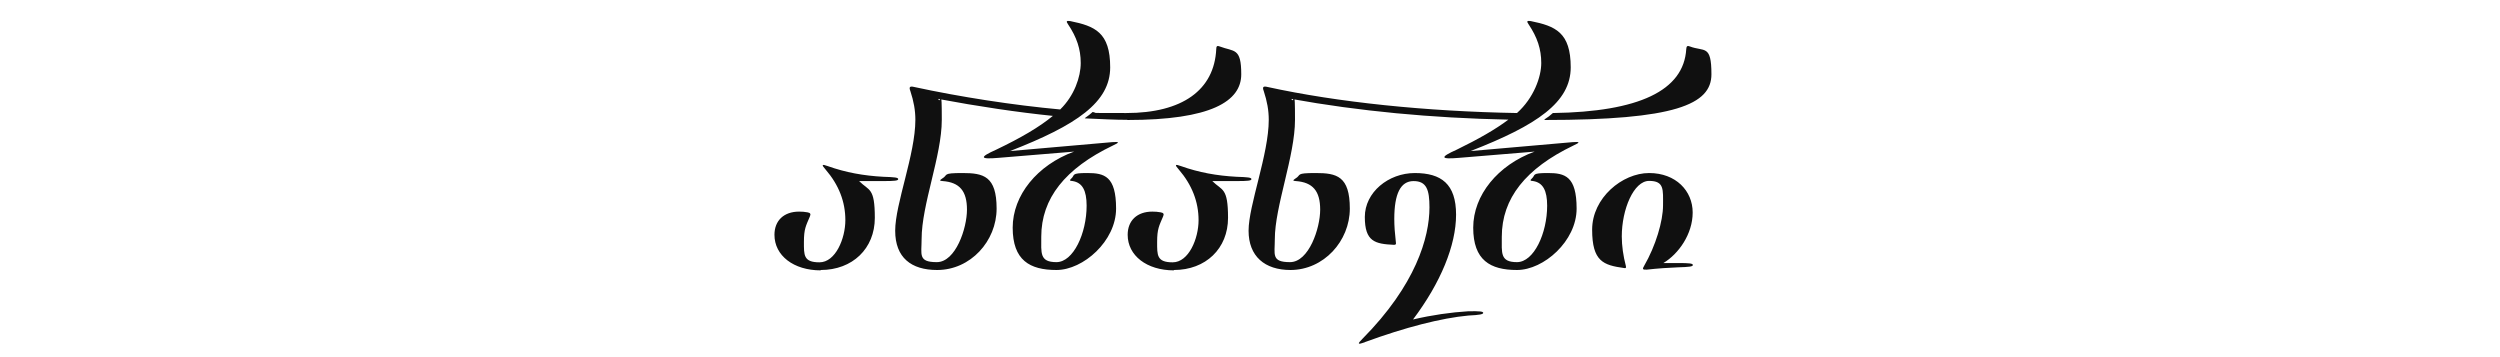 <?xml version="1.0" encoding="UTF-8"?>
<svg id="Layer_2" xmlns="http://www.w3.org/2000/svg" version="1.1" viewBox="0 0 1400 200">
  <!-- Generator: Adobe Illustrator 29.2.1, SVG Export Plug-In . SVG Version: 2.1.0 Build 116)  -->
  <defs>
    <style>
      .st0 {
        fill: #101010;
      }
    </style>
  </defs>
  <path class="st0" d="M865,67.2c73.1,0,93.4-8.7,93.4-25.6s-4-12.5-12.1-15.6c-1.4-.6-1.9-.1-2,1.5-1.4,23.3-26.6,35.1-74.7,35.8-1.5,1.4-3,2.5-4.6,3.5-.3.2-.3.3.1.3h0ZM922.2,151c6.2-.7,12.4-1.1,17.5-1.3,6.3-.2,8.3-.4,8.3-1.3s-2-1.1-8.3-1.1h-8.2c8.5-5.1,16.4-16.2,16.4-28.3s-9.4-22.1-24.4-22.1-31.9,13.9-31.9,31.7,6.3,19.9,17.9,21.5c1,.2,1.2-.1,1-1.1-1.5-5.7-2.3-11.4-2.3-16.6,0-15.2,6.7-31.1,15.3-31.1s7.8,4.9,7.8,13.7-4.1,22.7-10.6,33.9c-1.1,1.8-.8,2.2,1.3,2.1h0ZM764.3,191.6c22.6-8.3,42.9-13.5,58-14.9,6.3-.3,8.3-.7,8.3-1.5s-2-1-8.3-.9c-9.8.6-20.3,2.1-31,4.6,15.5-20.6,24.1-41.5,24.1-58.7s-8.3-23.3-23.1-23.3-28,10.8-28,24.6,5.7,15.1,16.3,15.6c1,0,1.3-.3,1.1-1.3-.6-5.2-.9-9.3-.9-13.2,0-14.1,3.5-21.2,10.8-21.2s8.9,4.9,8.9,14.7c0,16.9-7.7,43.5-37.5,73.6-3,3-2.8,3.4,1.2,2h0ZM631.3,67.2c47,0,63.8-10.5,63.8-25.6s-4-12.5-12.1-15.6c-1.4-.6-1.9-.1-1.9,1.5-1.1,23-19.1,35.8-50.4,35.8s-12.1-.2-18.8-.6c-1.2,1.1-2.6,2.2-4.2,3.3-.3.2-.3.3.1.3,9,.4,16.6.8,23.5.8h0ZM657.4,151.2c17.8,0,30.3-12,30.3-29.2s-3.3-15.1-8.8-20.6h13.6c6.3,0,8.3-.2,8.3-1.1s-2-1.1-8.3-1.3c-11.1-.6-21.1-2.4-31.2-6-3.3-1.2-3.6-.8-1.2,1.9,7.4,8.6,11.1,18.1,11.1,28.4s-5.5,23.6-14.5,23.6-8.7-4.1-8.7-11.4,1.1-9,3.3-14.2c.7-1.5.3-2.1-1.3-2.4-1.5-.3-3.2-.4-4.7-.4-8.5,0-13.8,5-13.8,13,0,11.6,10.7,19.9,25.9,19.9h0ZM524.8,151.2c18.7,0,33.3-16.2,33.3-34.4s-7.4-19.9-19.1-19.9-7.8,1-11.4,3.1c-1.5,1-1.5,1.3.3,1.4,9.5.7,13.6,5.6,13.6,16s-6.3,29.4-16.9,29.4-8.5-4.3-8.5-12.9c0-19.4,11.3-46.6,11.3-66.8s-.6-8.1-2-11.7c22.4,4.2,44.6,7.5,64.2,9.5-7.6,6.3-18.1,12.4-31.7,18.9-9.6,4.3-9.3,5.5,1.2,4.6l42.4-3.5c-20.6,7.5-34.4,24.4-34.4,42.6s9.5,23.7,24.5,23.7,33.4-16.2,33.4-34.4-6.6-19.9-16.1-19.9-6.7,1.1-9,3.1c-1.1,1-.9,1.3.8,1.4,5.4.9,7.8,5.2,7.8,13.8,0,15.4-7.4,31.6-16.9,31.6s-8.5-5.1-8.5-14.2c0-21.5,13.4-38.3,40.1-51.1,3.9-1.8,3.8-2.2-.4-1.9l-57.2,5c37.3-14.5,56.1-27.3,56.1-46.9s-8.6-23.1-22.4-25.9c-2.1-.3-2.4.1-1.2,1.8,4.9,7.3,7.1,13.9,7.1,21.7s-3.6,18.3-11.5,26c-26.2-2.4-56-7-81.8-12.6-2.4-.6-3,0-2.1,2.3,1.9,5.8,2.8,10.8,2.8,16.1,0,19.3-11.3,47-11.3,62.1s9,22,23.5,22h0ZM459.6,151.2c17.8,0,30.3-12,30.3-29.2s-3.2-15-8.8-20.6h13.6c6.3,0,8.3-.2,8.3-1.1s-2-1.1-8.3-1.3c-11.1-.6-21.1-2.4-31.2-6-3.3-1.2-3.6-.8-1.2,1.9,7.5,8.7,11.1,18.1,11.1,28.4s-5.5,23.6-14.5,23.6-8.7-4.1-8.7-11.4,1.1-9,3.3-14.2c.7-1.5.3-2.1-1.3-2.4-1.5-.3-3.2-.4-4.7-.4-8.5,0-13.8,5-13.8,13,0,11.6,10.7,19.9,25.9,19.9h0ZM722.6,151.2c18.7,0,33.3-16.2,33.3-34.4s-7.4-19.9-19.1-19.9-7.8,1-11.4,3.1c-1.5,1-1.5,1.3.3,1.4,9.5.7,13.6,5.6,13.6,16s-6.3,29.4-16.9,29.4-8.5-4.3-8.5-12.9c0-18.3,11.3-46.6,11.3-66.8s-.6-8.1-2-11.7c37.6,6.8,78.1,10.7,121.5,11.6-7.3,5.5-16.8,10.9-28.9,16.8-9.6,4.3-9.3,5.5,1.2,4.6l42.4-3.5c-20.6,7.5-34.4,24.4-34.4,42.6s9.5,23.7,24.5,23.7,33.4-16.2,33.4-34.4-6.6-19.9-16.1-19.9-6.7,1.1-9,3.1c-1.1,1-.9,1.3.8,1.4,5.4.9,7.8,5.2,7.8,13.8,0,15.4-7.4,31.6-16.9,31.6s-8.5-5.1-8.5-14.2c0-21.5,13.4-38.3,40.1-51.1,3.9-1.8,3.8-2.2-.4-1.9l-57.2,5c37.3-14.5,56.1-27.3,56.1-46.9s-8.6-23.1-22.4-25.9c-2.1-.3-2.4.1-1.2,1.8,4.9,7.3,7.1,13.9,7.1,21.7s-4.2,19.6-13.6,28c-51-.9-100.4-6-139.7-14.6-2.4-.6-3,0-2.1,2.3,1.9,5.8,2.8,10.8,2.8,16.1,0,19.3-11.3,47.8-11.3,62.1s9,22,23.5,22h0Z"/>
</svg>